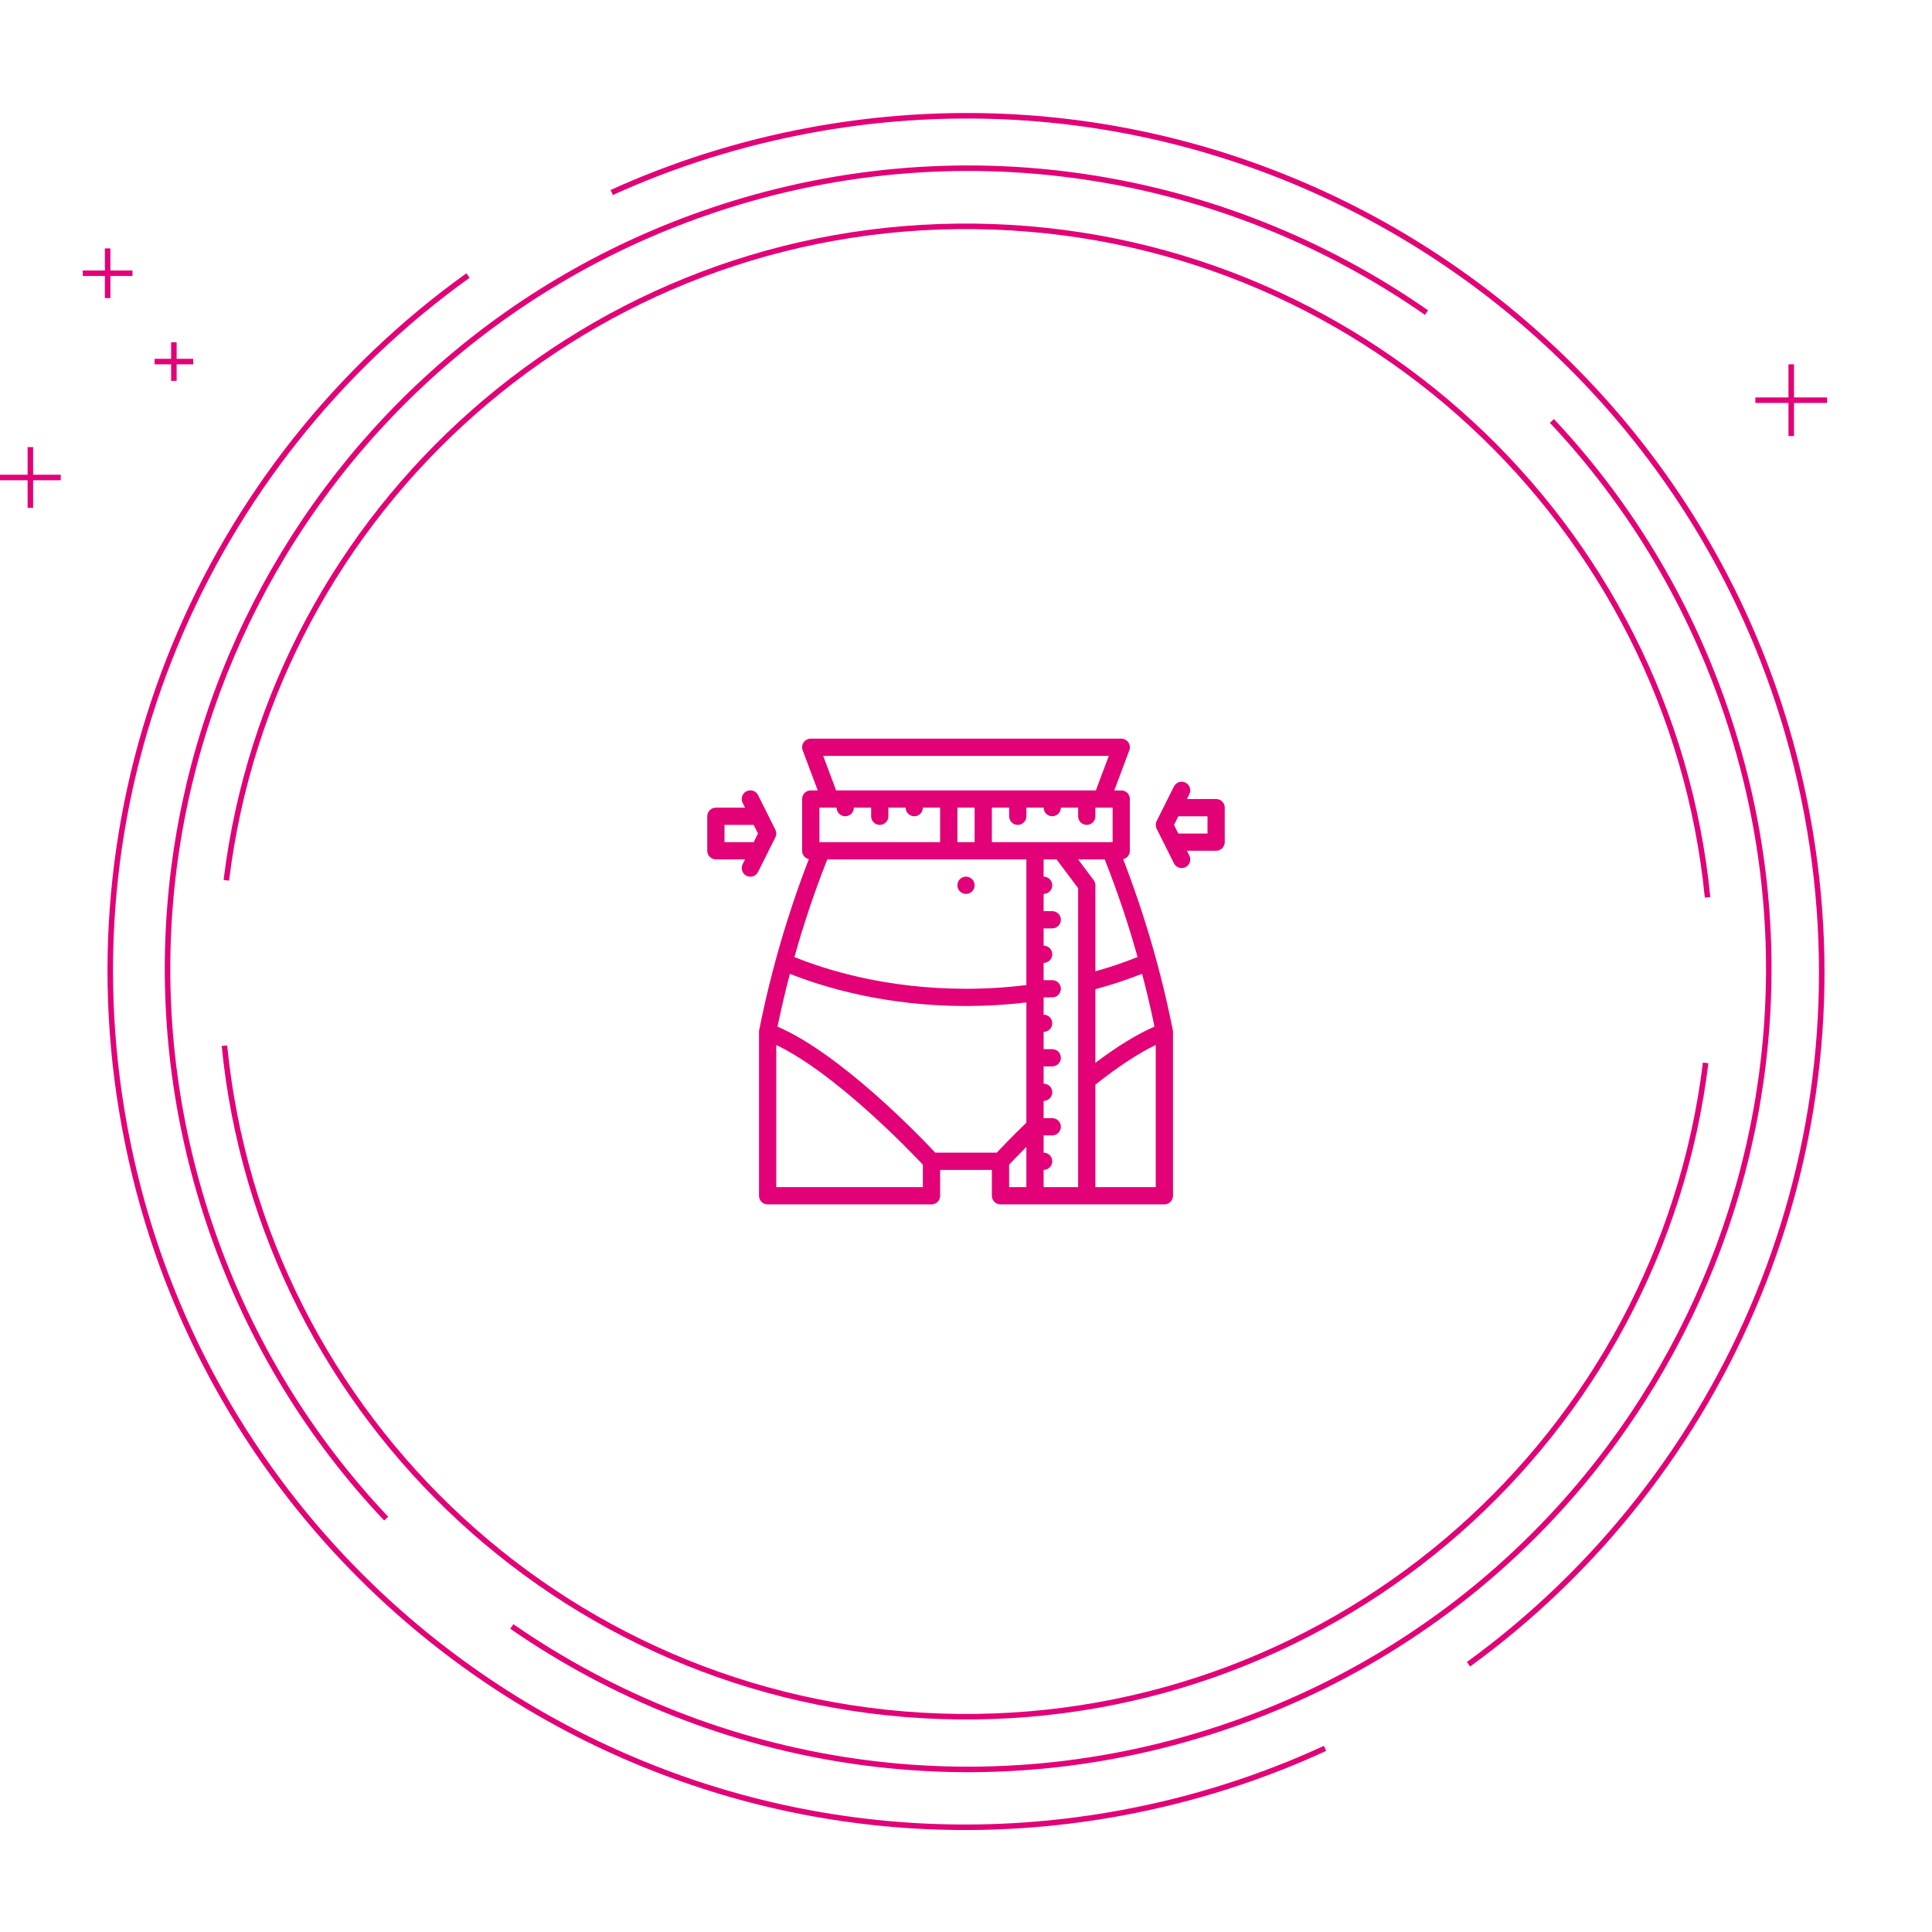 <svg width="350" height="350" viewBox="0 0 350 350" fill="none" xmlns="http://www.w3.org/2000/svg">
<rect width="350" height="350" fill="white"/>
<path fill-rule="evenodd" clip-rule="evenodd" d="M146.908 24.075C134.251 26.416 122.242 30.237 111.027 35.327L110.614 34.416C121.902 29.293 133.989 25.447 146.726 23.092C231.175 7.477 312.293 63.278 327.908 147.727C339.167 208.62 313.295 267.781 266.326 301.901L265.738 301.092C312.407 267.19 338.111 208.409 326.925 147.908C311.41 64.003 230.814 8.561 146.908 24.075ZM85.075 50.322C37.892 84.129 11.823 143.241 23.075 204.092C38.59 287.997 119.186 343.439 203.092 327.925C216.074 325.524 228.375 321.566 239.836 316.278L240.255 317.186C228.719 322.508 216.339 326.492 203.273 328.908C118.825 344.523 37.707 288.722 22.092 204.274C10.767 143.027 37.006 83.534 84.492 49.509L85.075 50.322Z" fill="#E20177"/>
<path fill-rule="evenodd" clip-rule="evenodd" d="M127.848 39.057C52.486 65.314 12.679 147.693 38.936 223.055C45.872 242.961 56.722 260.386 70.325 274.767L69.598 275.455C55.901 260.972 44.975 243.426 37.992 223.384C11.553 147.5 51.636 64.552 127.519 38.113C173.339 22.149 221.735 30.438 258.709 56.217L258.137 57.037C221.415 31.434 173.352 23.203 127.848 39.057ZM311.846 127.969C304.965 108.221 294.232 90.916 280.781 76.6L281.51 75.915C295.055 90.331 305.863 107.757 312.79 127.64C339.229 203.524 299.146 286.472 223.263 312.911C177.594 328.823 129.367 320.64 92.439 295.062L93.009 294.24C129.685 319.644 177.58 327.769 222.934 311.967C298.296 285.71 338.103 203.331 311.846 127.969Z" fill="#E20177"/>
<path fill-rule="evenodd" clip-rule="evenodd" d="M176.524 41.509C107.299 40.724 49.695 92.38 41.499 159.539L40.506 159.418C48.764 91.758 106.795 39.718 176.535 40.509C246.292 41.299 303.138 94.665 309.839 162.516L308.844 162.614C302.193 95.265 245.765 42.293 176.524 41.509ZM41.156 189.386C47.807 256.735 104.235 309.707 173.476 310.491C242.691 311.276 300.287 259.636 308.497 192.492L309.49 192.613C301.218 260.258 243.195 312.282 173.464 311.491C103.708 310.701 46.862 257.335 40.16 189.484L41.156 189.386Z" fill="#E20177"/>
<path d="M140.46 150.301L137.335 144.051C137.244 143.866 137.118 143.701 136.963 143.565C136.808 143.429 136.627 143.325 136.432 143.259C136.236 143.193 136.03 143.166 135.824 143.18C135.619 143.195 135.418 143.249 135.233 143.342C135.049 143.434 134.884 143.562 134.75 143.718C134.615 143.874 134.512 144.055 134.448 144.251C134.383 144.447 134.358 144.653 134.374 144.859C134.39 145.065 134.446 145.265 134.54 145.449L134.972 146.313H129.688C129.273 146.313 128.876 146.477 128.583 146.77C128.29 147.063 128.125 147.461 128.125 147.875V154.125C128.125 154.539 128.29 154.937 128.583 155.23C128.876 155.523 129.273 155.688 129.688 155.688H134.972L134.54 156.551C134.446 156.735 134.39 156.935 134.374 157.141C134.358 157.347 134.383 157.553 134.448 157.749C134.512 157.945 134.615 158.126 134.75 158.282C134.884 158.438 135.049 158.566 135.233 158.658C135.418 158.751 135.619 158.805 135.824 158.82C136.03 158.834 136.236 158.807 136.432 158.741C136.627 158.675 136.808 158.571 136.963 158.435C137.118 158.299 137.244 158.134 137.335 157.949L140.46 151.699C140.568 151.482 140.625 151.243 140.625 151C140.625 150.757 140.568 150.518 140.46 150.301ZM131.25 152.563V149.438H136.534L137.316 151L136.534 152.563H131.25Z" fill="#E20177"/>
<path d="M203.473 155.647C203.818 155.569 204.126 155.375 204.346 155.099C204.567 154.822 204.687 154.479 204.688 154.125V144.75C204.688 144.336 204.523 143.938 204.23 143.645C203.937 143.352 203.539 143.188 203.125 143.188H201.864L204.588 135.924C204.677 135.687 204.707 135.433 204.676 135.182C204.645 134.932 204.553 134.692 204.409 134.485C204.266 134.277 204.074 134.108 203.85 133.991C203.626 133.874 203.377 133.812 203.125 133.813H146.875C146.623 133.812 146.374 133.874 146.15 133.991C145.926 134.108 145.735 134.277 145.591 134.485C145.447 134.692 145.355 134.932 145.324 135.182C145.293 135.433 145.323 135.687 145.412 135.924L148.136 143.188H146.875C146.461 143.188 146.063 143.352 145.77 143.645C145.477 143.938 145.312 144.336 145.312 144.75V154.125C145.313 154.479 145.433 154.822 145.654 155.099C145.874 155.375 146.182 155.569 146.527 155.647C142.644 165.698 139.634 176.064 137.53 186.631C137.51 186.732 137.5 186.835 137.5 186.938V216.625C137.5 217.039 137.665 217.437 137.958 217.73C138.251 218.023 138.648 218.188 139.062 218.188H168.75C169.164 218.188 169.562 218.023 169.855 217.73C170.148 217.437 170.312 217.039 170.312 216.625V211.938H179.688V216.625C179.688 217.039 179.852 217.437 180.145 217.73C180.438 218.023 180.836 218.188 181.25 218.188H210.938C211.352 218.188 211.749 218.023 212.042 217.73C212.335 217.437 212.5 217.039 212.5 216.625V186.938C212.5 186.835 212.49 186.732 212.47 186.631C210.366 176.064 207.356 165.698 203.473 155.647ZM180.57 208.812H169.431C166.621 205.811 152.352 190.954 140.853 185.978C141.55 182.614 142.308 179.421 143.097 176.415C149.246 178.861 160.403 182.25 175 182.25C178.655 182.25 182.308 182.033 185.938 181.601V203.385C183.331 205.907 181.413 207.915 180.57 208.812ZM153.125 147.875C153.539 147.875 153.937 147.71 154.23 147.417C154.523 147.124 154.688 146.727 154.688 146.312H157.812V147.875C157.812 148.289 157.977 148.687 158.27 148.98C158.563 149.273 158.961 149.438 159.375 149.438C159.789 149.438 160.187 149.273 160.48 148.98C160.773 148.687 160.938 148.289 160.938 147.875V146.312H164.062C164.062 146.727 164.227 147.124 164.52 147.417C164.813 147.71 165.211 147.875 165.625 147.875C166.039 147.875 166.437 147.71 166.73 147.417C167.023 147.124 167.188 146.727 167.188 146.312H170.312V152.562H148.438V146.312H151.562C151.562 146.727 151.727 147.124 152.02 147.417C152.313 147.71 152.711 147.875 153.125 147.875ZM184.375 149.438C184.789 149.438 185.187 149.273 185.48 148.98C185.773 148.687 185.938 148.289 185.938 147.875V146.312H189.062C189.062 146.727 189.227 147.124 189.52 147.417C189.813 147.71 190.211 147.875 190.625 147.875C191.039 147.875 191.437 147.71 191.73 147.417C192.023 147.124 192.188 146.727 192.188 146.312H195.312V147.875C195.312 148.289 195.477 148.687 195.77 148.98C196.063 149.273 196.461 149.438 196.875 149.438C197.289 149.438 197.687 149.273 197.98 148.98C198.273 148.687 198.438 148.289 198.438 147.875V146.312H201.562V152.562H179.688V146.312H182.812V147.875C182.812 148.289 182.977 148.687 183.27 148.98C183.563 149.273 183.961 149.438 184.375 149.438ZM198.125 159.438L195.312 155.688H200.129C202.422 161.476 204.408 167.381 206.08 173.378C203.582 174.378 201.03 175.24 198.438 175.961V160.375C198.437 160.037 198.328 159.708 198.125 159.438ZM176.562 152.562H173.438V146.312H176.562V152.562ZM185.938 155.688V178.453C182.309 178.901 178.656 179.125 175 179.125C160.631 179.125 149.751 175.737 143.92 173.378C145.592 167.381 147.578 161.476 149.871 155.688H185.938ZM189.062 211.938C189.477 211.938 189.874 211.773 190.167 211.48C190.46 211.187 190.625 210.789 190.625 210.375C190.625 209.961 190.46 209.563 190.167 209.27C189.874 208.977 189.477 208.812 189.062 208.812V205.688H190.625C191.039 205.688 191.437 205.523 191.73 205.23C192.023 204.937 192.188 204.539 192.188 204.125C192.188 203.711 192.023 203.313 191.73 203.02C191.437 202.727 191.039 202.562 190.625 202.562H189.062V199.438C189.477 199.438 189.874 199.273 190.167 198.98C190.46 198.687 190.625 198.289 190.625 197.875C190.625 197.461 190.46 197.063 190.167 196.77C189.874 196.477 189.477 196.312 189.062 196.312V193.188H190.625C191.039 193.188 191.437 193.023 191.73 192.73C192.023 192.437 192.188 192.039 192.188 191.625C192.188 191.211 192.023 190.813 191.73 190.52C191.437 190.227 191.039 190.062 190.625 190.062H189.062V186.938C189.477 186.938 189.874 186.773 190.167 186.48C190.46 186.187 190.625 185.789 190.625 185.375C190.625 184.961 190.46 184.563 190.167 184.27C189.874 183.977 189.477 183.812 189.062 183.812V180.688H190.625C191.039 180.688 191.437 180.523 191.73 180.23C192.023 179.937 192.188 179.539 192.188 179.125C192.188 178.711 192.023 178.313 191.73 178.02C191.437 177.727 191.039 177.562 190.625 177.562H189.062V174.438C189.477 174.438 189.874 174.273 190.167 173.98C190.46 173.687 190.625 173.289 190.625 172.875C190.625 172.461 190.46 172.063 190.167 171.77C189.874 171.477 189.477 171.312 189.062 171.312V168.188H190.625C191.039 168.188 191.437 168.023 191.73 167.73C192.023 167.437 192.188 167.039 192.188 166.625C192.188 166.211 192.023 165.813 191.73 165.52C191.437 165.227 191.039 165.062 190.625 165.062H189.062V161.938C189.477 161.938 189.874 161.773 190.167 161.48C190.46 161.187 190.625 160.789 190.625 160.375C190.625 159.961 190.46 159.563 190.167 159.27C189.874 158.977 189.477 158.812 189.062 158.812V155.688H191.406L195.312 160.896V215.062H189.062V211.938ZM198.438 179.202C201.31 178.434 204.137 177.504 206.903 176.414C207.692 179.421 208.45 182.615 209.147 185.98C206.013 187.336 202.424 189.536 198.438 192.545V179.202ZM149.13 136.938H200.87L198.527 143.188H151.473L149.13 136.938ZM140.625 215.062V189.308C151.319 194.43 164.696 208.342 167.188 210.991V215.062H140.625ZM182.812 210.99C183.367 210.4 184.461 209.252 185.938 207.771V215.062H182.812V210.99ZM198.438 215.062V196.497C202.551 193.23 206.218 190.819 209.375 189.307V215.062H198.438Z" fill="#E20177"/>
<path d="M175 161.938C175.863 161.938 176.562 161.238 176.562 160.375C176.562 159.512 175.863 158.812 175 158.812C174.137 158.812 173.438 159.512 173.438 160.375C173.438 161.238 174.137 161.938 175 161.938Z" fill="#E20177"/>
<path d="M220.312 144.75H215.028L215.46 143.886C215.553 143.703 215.61 143.502 215.626 143.297C215.641 143.091 215.616 142.884 215.552 142.688C215.488 142.492 215.385 142.311 215.25 142.155C215.115 141.999 214.951 141.871 214.767 141.779C214.582 141.687 214.381 141.632 214.176 141.618C213.97 141.604 213.763 141.63 213.568 141.696C213.373 141.762 213.192 141.866 213.037 142.002C212.882 142.138 212.756 142.304 212.665 142.489L209.54 148.739C209.431 148.956 209.375 149.195 209.375 149.438C209.375 149.68 209.431 149.919 209.54 150.136L212.665 156.386C212.756 156.571 212.882 156.737 213.037 156.873C213.192 157.009 213.373 157.113 213.568 157.179C213.763 157.245 213.97 157.271 214.176 157.257C214.381 157.243 214.582 157.188 214.767 157.096C214.951 157.004 215.115 156.876 215.25 156.72C215.385 156.564 215.488 156.383 215.552 156.187C215.616 155.991 215.641 155.784 215.626 155.578C215.61 155.373 215.553 155.172 215.46 154.989L215.028 154.125H220.312C220.727 154.125 221.124 153.96 221.417 153.667C221.71 153.374 221.875 152.977 221.875 152.563V146.313C221.875 145.898 221.71 145.501 221.417 145.208C221.124 144.915 220.727 144.75 220.312 144.75ZM218.75 151H213.465L212.684 149.438L213.465 147.875H218.75V151Z" fill="#E20177"/>
<path fill-rule="evenodd" clip-rule="evenodd" d="M19 49V45H20V49H24V50H20V54H19V50H15V49H19ZM31 65V62H32V65H35V66H32V69H31V66H28V65H31ZM324 72H318V73H324V79H325V73H331V72H325V66H324V72ZM5 86V81H6V86H11V87H6V92H5V87H0V86H5Z" fill="#E20177"/>
</svg>
